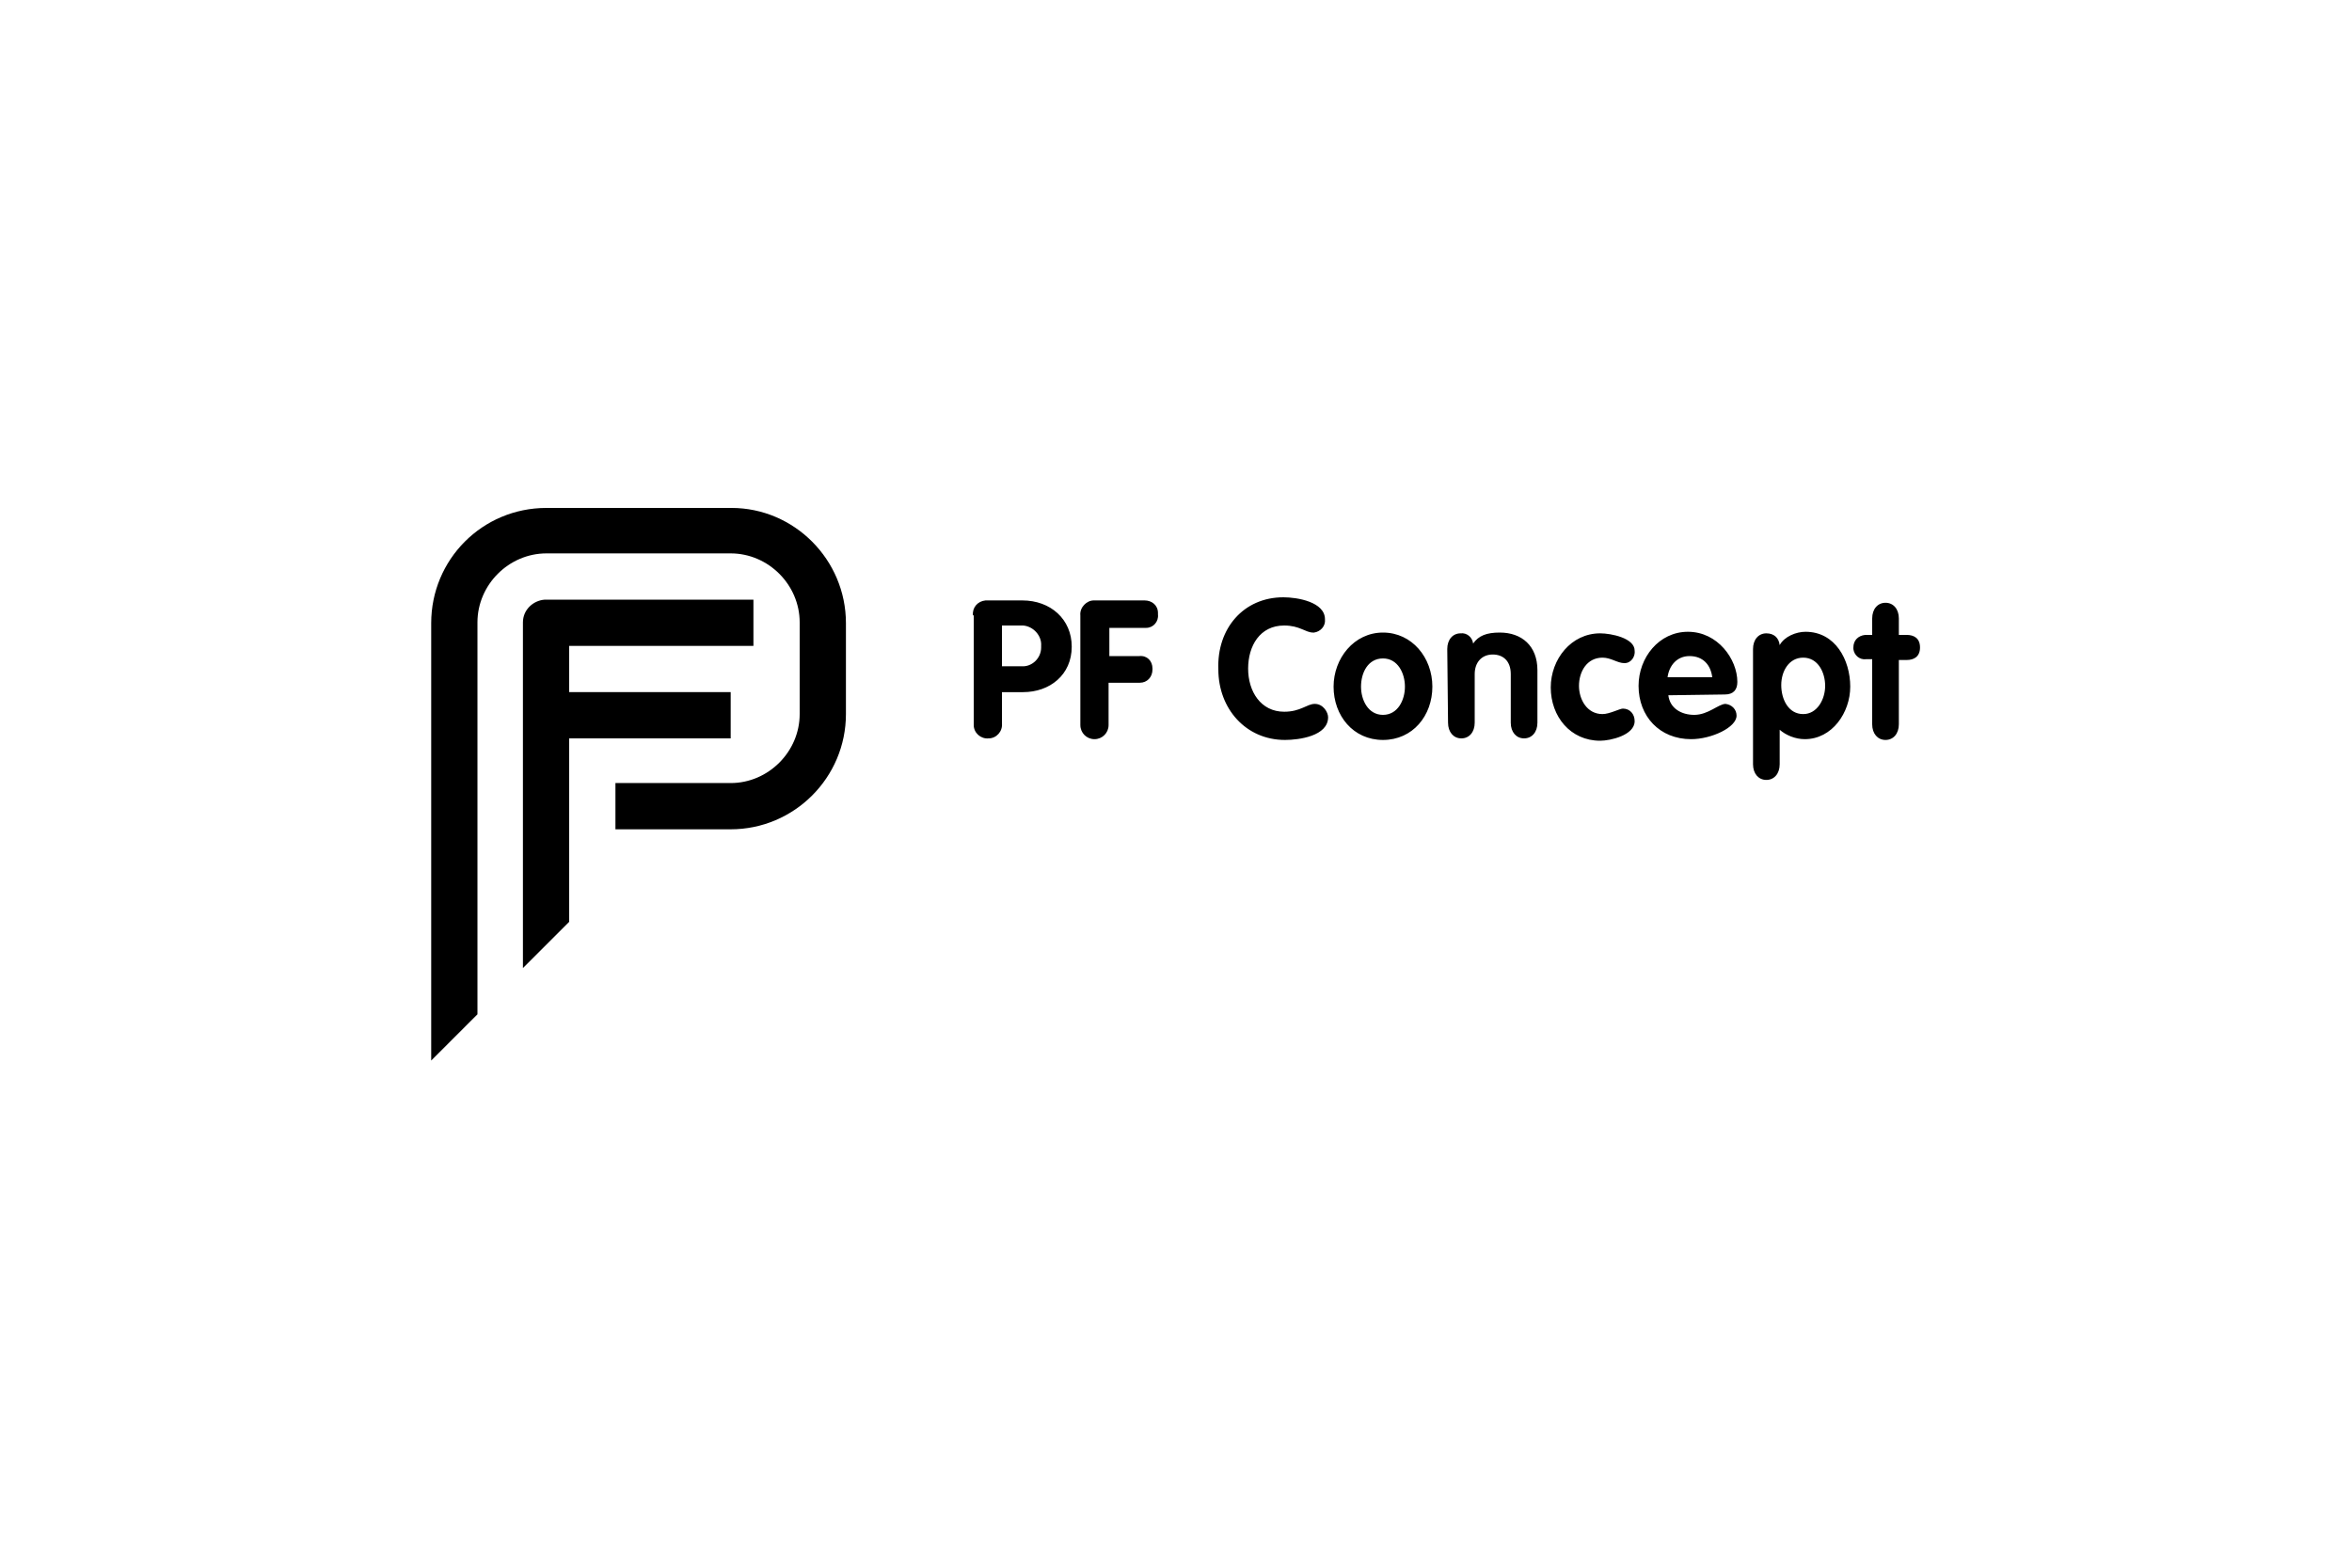<?xml version="1.0" encoding="utf-8"?>
<!-- Generator: Adobe Illustrator 24.1.3, SVG Export Plug-In . SVG Version: 6.00 Build 0)  -->
<svg version="1.1" id="Ebene_1" xmlns="http://www.w3.org/2000/svg" xmlns:xlink="http://www.w3.org/1999/xlink" x="0px" y="0px"
	 width="300px" height="200px" viewBox="0 0 300 200" style="enable-background:new 0 0 300 200;" xml:space="preserve">
<style type="text/css">
	.st0{fill:none;}
</style>
<rect y="0" class="st0" width="300" height="200"/>
<path d="M124.1,78.5c-0.1-1,0.6-1.8,1.6-1.9c0.1,0,0.2,0,0.3,0h4.4c3.6,0,6.3,2.4,6.3,5.9c0,3.6-2.8,5.8-6.2,5.8h-2.7v4
	c0.1,1-0.7,1.9-1.7,1.9c-1,0.1-1.9-0.7-1.9-1.7c0-0.1,0-0.1,0-0.2V78.5z M127.8,85h2.5c1.3,0.1,2.5-1,2.5-2.4c0-0.1,0-0.2,0-0.2
	c0.1-1.3-1-2.5-2.3-2.6c-0.1,0-0.2,0-0.2,0h-2.5C127.8,79.8,127.8,85,127.8,85z M137.8,78.5c-0.1-1,0.8-1.9,1.7-1.9
	c0.1,0,0.1,0,0.2,0h6.3c0.9,0,1.7,0.6,1.7,1.6c0,0.1,0,0.1,0,0.2c0.1,0.9-0.6,1.7-1.5,1.7c-0.1,0-0.1,0-0.2,0h-4.5v3.6h3.8
	c1-0.1,1.7,0.6,1.7,1.6v0.1c0,1-0.7,1.7-1.6,1.7c-0.1,0-0.1,0-0.2,0h-3.8v5.4c0,1-0.8,1.8-1.8,1.8s-1.8-0.8-1.8-1.8V78.5z
	 M163.7,76.2c1.8,0,5.3,0.6,5.3,2.8c0.1,0.9-0.6,1.6-1.4,1.7h-0.1c-1,0-1.7-0.9-3.7-0.9c-3.1,0-4.6,2.6-4.6,5.5
	c0,2.9,1.6,5.5,4.6,5.5c2.1,0,2.9-1,3.9-1c1.1,0,1.7,1.1,1.7,1.7c0,2.4-3.7,2.9-5.5,2.9c-5,0-8.5-4-8.5-9
	C155.2,80.2,158.6,76.2,163.7,76.2z M182.7,87.6c0,3.7-2.5,6.8-6.3,6.8c-3.8,0-6.3-3.1-6.3-6.8c0-3.6,2.6-6.9,6.3-6.9
	S182.7,83.9,182.7,87.6z M173.6,87.6c0,1.7,0.9,3.6,2.8,3.6s2.8-1.9,2.8-3.6c0-1.7-0.9-3.6-2.8-3.6S173.6,85.8,173.6,87.6
	L173.6,87.6z M184.6,82.8c0-1.2,0.7-2,1.7-2c0.8-0.1,1.5,0.5,1.6,1.3c0.7-1,1.7-1.4,3.4-1.4c2.8,0,4.8,1.7,4.8,4.8v6.7
	c0,1.2-0.7,2-1.7,2c-1,0-1.7-0.8-1.7-2V86c0-1.7-1-2.5-2.3-2.5c-1.4,0-2.3,1-2.3,2.5v6.2c0,1.2-0.7,2-1.7,2c-1,0-1.7-0.8-1.7-2
	L184.6,82.8L184.6,82.8z M207.2,84.6c-0.9,0-1.7-0.7-2.8-0.7c-2,0-3,1.8-3,3.6c0,1.7,1,3.6,3,3.6c0.9,0,2.2-0.7,2.6-0.7
	c0.9,0,1.5,0.7,1.5,1.6c0,1.8-3.1,2.5-4.4,2.5c-3.8,0-6.3-3.1-6.3-6.8c0-3.6,2.6-6.9,6.3-6.9c1.4,0,4.4,0.6,4.4,2.2
	C208.6,83.7,208.1,84.6,207.2,84.6z M212.8,88.7c0.2,1.7,1.7,2.5,3.3,2.5c1.8,0,3.1-1.4,4-1.4c0.8,0.1,1.4,0.7,1.4,1.5
	c0,1.5-3.2,3-5.8,3c-4,0-6.7-2.9-6.7-6.8c0-3.6,2.6-6.9,6.3-6.9c3.8,0,6.3,3.5,6.3,6.4c0,1-0.5,1.6-1.6,1.6L212.8,88.7L212.8,88.7z
	 M218.4,86.4c-0.2-1.6-1.2-2.7-2.9-2.7c-1.6,0-2.6,1.2-2.8,2.7H218.4z M223.6,82.8c0-1.2,0.7-2,1.7-2s1.6,0.6,1.7,1.5
	c0.6-1.1,2.1-1.7,3.3-1.7c3.8,0,5.7,3.6,5.7,7c0,3.3-2.3,6.7-5.8,6.7c-1.2,0-2.4-0.5-3.2-1.2v4.4c0,1.2-0.7,2-1.7,2s-1.7-0.8-1.7-2
	L223.6,82.8z M230,91.1c1.8,0,2.8-1.9,2.8-3.6c0-1.7-0.9-3.6-2.8-3.6c-1.8,0-2.8,1.7-2.8,3.5S228.1,91.1,230,91.1z M238.8,84.1H238
	c-0.8,0.1-1.5-0.5-1.6-1.3c0-0.1,0-0.2,0-0.2c0-0.9,0.6-1.5,1.5-1.6h0.1h0.8v-2.1c0-1.2,0.7-2,1.7-2c1,0,1.7,0.8,1.7,2V81h1
	c0.9,0,1.7,0.4,1.7,1.6s-0.8,1.6-1.7,1.6h-1v8.2c0,1.2-0.7,2-1.7,2c-1,0-1.7-0.8-1.7-2V84.1z M93.3,64.8H69.7
	c-8.2,0-14.7,6.6-14.7,14.7v55.8l5.9-5.9v-50c0-4.8,4-8.8,8.8-8.8h23.5c4.8,0,8.8,4,8.8,8.8v11.7c0,4.8-4,8.8-8.8,8.8l-14.7,0v5.9
	h14.7c8.1,0,14.7-6.6,14.7-14.7V79.5C107.9,71.4,101.3,64.8,93.3,64.8 M96.1,82.4v-5.9H69.5l0,0c-1.5,0.1-2.8,1.3-2.8,2.9v0.1l0,0
	v44l5.9-5.9V94.2l20.6,0v-5.9H72.6v-5.9L96.1,82.4L96.1,82.4z"/>
</svg>
